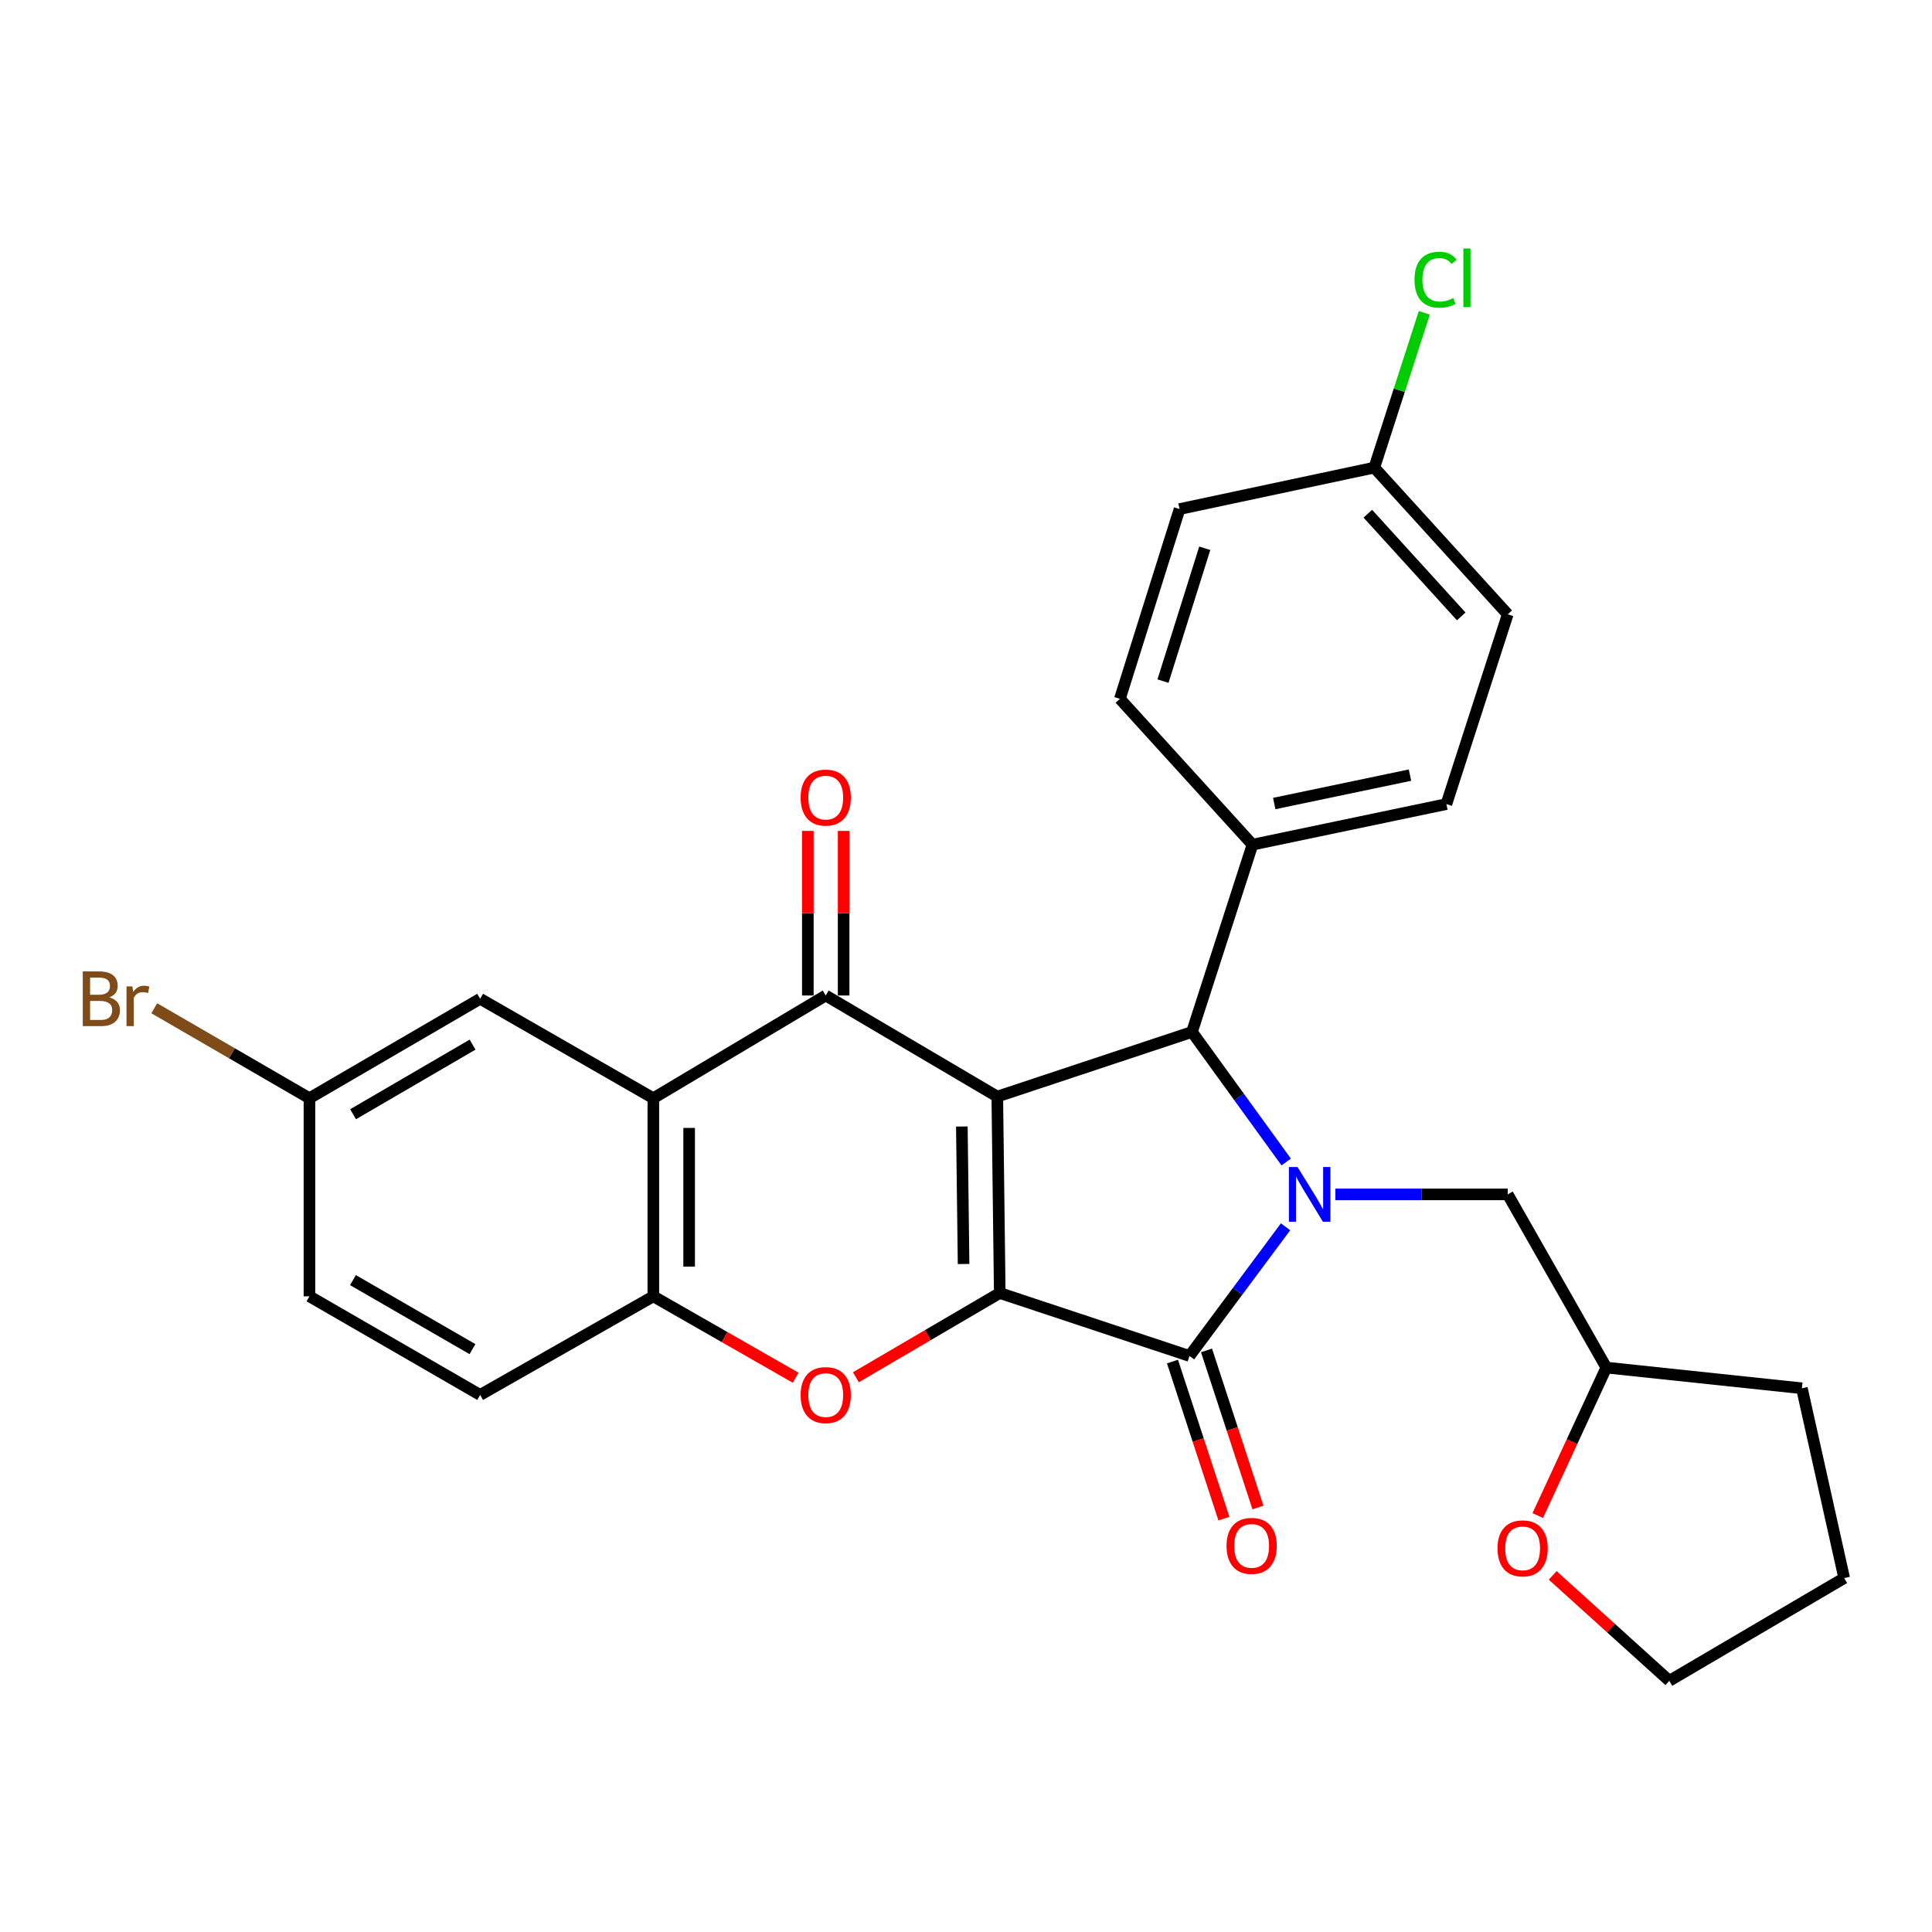 <?xml version='1.0' encoding='iso-8859-1'?>
<svg version='1.1' baseProfile='full'
              xmlns='http://www.w3.org/2000/svg'
                      xmlns:rdkit='http://www.rdkit.org/xml'
                      xmlns:xlink='http://www.w3.org/1999/xlink'
                  xml:space='preserve'
width='1000px' height='1000px' viewBox='0 0 1000 1000'>
<!-- END OF HEADER -->
<rect style='opacity:1.0;fill:#FFFFFF;stroke:none' width='1000' height='1000' x='0' y='0'> </rect>
<path class='bond-0' d='M 516.196,567.593 L 517.472,669.263' style='fill:none;fill-rule:evenodd;stroke:#000000;stroke-width:6px;stroke-linecap:butt;stroke-linejoin:miter;stroke-opacity:1' />
<path class='bond-0' d='M 497.855,583.077 L 498.748,654.245' style='fill:none;fill-rule:evenodd;stroke:#000000;stroke-width:6px;stroke-linecap:butt;stroke-linejoin:miter;stroke-opacity:1' />
<path class='bond-3' d='M 516.196,567.593 L 427.397,515.266' style='fill:none;fill-rule:evenodd;stroke:#000000;stroke-width:6px;stroke-linecap:butt;stroke-linejoin:miter;stroke-opacity:1' />
<path class='bond-4' d='M 516.196,567.593 L 616.969,534.14' style='fill:none;fill-rule:evenodd;stroke:#000000;stroke-width:6px;stroke-linecap:butt;stroke-linejoin:miter;stroke-opacity:1' />
<path class='bond-2' d='M 517.472,669.263 L 615.682,701.852' style='fill:none;fill-rule:evenodd;stroke:#000000;stroke-width:6px;stroke-linecap:butt;stroke-linejoin:miter;stroke-opacity:1' />
<path class='bond-5' d='M 517.472,669.263 L 480.24,691.067' style='fill:none;fill-rule:evenodd;stroke:#000000;stroke-width:6px;stroke-linecap:butt;stroke-linejoin:miter;stroke-opacity:1' />
<path class='bond-5' d='M 480.24,691.067 L 443.007,712.871' style='fill:none;fill-rule:evenodd;stroke:#FF0000;stroke-width:6px;stroke-linecap:butt;stroke-linejoin:miter;stroke-opacity:1' />
<path class='bond-1' d='M 665.736,601.456 L 641.352,567.798' style='fill:none;fill-rule:evenodd;stroke:#0000FF;stroke-width:6px;stroke-linecap:butt;stroke-linejoin:miter;stroke-opacity:1' />
<path class='bond-1' d='M 641.352,567.798 L 616.969,534.14' style='fill:none;fill-rule:evenodd;stroke:#000000;stroke-width:6px;stroke-linecap:butt;stroke-linejoin:miter;stroke-opacity:1' />
<path class='bond-8' d='M 691.177,618.212 L 735.787,618.212' style='fill:none;fill-rule:evenodd;stroke:#0000FF;stroke-width:6px;stroke-linecap:butt;stroke-linejoin:miter;stroke-opacity:1' />
<path class='bond-8' d='M 735.787,618.212 L 780.398,618.212' style='fill:none;fill-rule:evenodd;stroke:#000000;stroke-width:6px;stroke-linecap:butt;stroke-linejoin:miter;stroke-opacity:1' />
<path class='bond-28' d='M 665.407,634.978 L 640.545,668.415' style='fill:none;fill-rule:evenodd;stroke:#0000FF;stroke-width:6px;stroke-linecap:butt;stroke-linejoin:miter;stroke-opacity:1' />
<path class='bond-28' d='M 640.545,668.415 L 615.682,701.852' style='fill:none;fill-rule:evenodd;stroke:#000000;stroke-width:6px;stroke-linecap:butt;stroke-linejoin:miter;stroke-opacity:1' />
<path class='bond-10' d='M 606.875,704.736 L 620.191,745.394' style='fill:none;fill-rule:evenodd;stroke:#000000;stroke-width:6px;stroke-linecap:butt;stroke-linejoin:miter;stroke-opacity:1' />
<path class='bond-10' d='M 620.191,745.394 L 633.506,786.052' style='fill:none;fill-rule:evenodd;stroke:#FF0000;stroke-width:6px;stroke-linecap:butt;stroke-linejoin:miter;stroke-opacity:1' />
<path class='bond-10' d='M 624.489,698.968 L 637.804,739.626' style='fill:none;fill-rule:evenodd;stroke:#000000;stroke-width:6px;stroke-linecap:butt;stroke-linejoin:miter;stroke-opacity:1' />
<path class='bond-10' d='M 637.804,739.626 L 651.12,780.284' style='fill:none;fill-rule:evenodd;stroke:#FF0000;stroke-width:6px;stroke-linecap:butt;stroke-linejoin:miter;stroke-opacity:1' />
<path class='bond-6' d='M 427.397,515.266 L 338.166,568.438' style='fill:none;fill-rule:evenodd;stroke:#000000;stroke-width:6px;stroke-linecap:butt;stroke-linejoin:miter;stroke-opacity:1' />
<path class='bond-11' d='M 436.664,515.266 L 436.664,472.67' style='fill:none;fill-rule:evenodd;stroke:#000000;stroke-width:6px;stroke-linecap:butt;stroke-linejoin:miter;stroke-opacity:1' />
<path class='bond-11' d='M 436.664,472.67 L 436.664,430.075' style='fill:none;fill-rule:evenodd;stroke:#FF0000;stroke-width:6px;stroke-linecap:butt;stroke-linejoin:miter;stroke-opacity:1' />
<path class='bond-11' d='M 418.13,515.266 L 418.13,472.67' style='fill:none;fill-rule:evenodd;stroke:#000000;stroke-width:6px;stroke-linecap:butt;stroke-linejoin:miter;stroke-opacity:1' />
<path class='bond-11' d='M 418.13,472.67 L 418.13,430.075' style='fill:none;fill-rule:evenodd;stroke:#FF0000;stroke-width:6px;stroke-linecap:butt;stroke-linejoin:miter;stroke-opacity:1' />
<path class='bond-9' d='M 616.969,534.14 L 648.281,437.196' style='fill:none;fill-rule:evenodd;stroke:#000000;stroke-width:6px;stroke-linecap:butt;stroke-linejoin:miter;stroke-opacity:1' />
<path class='bond-29' d='M 411.827,713.106 L 374.997,692.039' style='fill:none;fill-rule:evenodd;stroke:#FF0000;stroke-width:6px;stroke-linecap:butt;stroke-linejoin:miter;stroke-opacity:1' />
<path class='bond-29' d='M 374.997,692.039 L 338.166,670.972' style='fill:none;fill-rule:evenodd;stroke:#000000;stroke-width:6px;stroke-linecap:butt;stroke-linejoin:miter;stroke-opacity:1' />
<path class='bond-7' d='M 338.166,568.438 L 338.166,670.972' style='fill:none;fill-rule:evenodd;stroke:#000000;stroke-width:6px;stroke-linecap:butt;stroke-linejoin:miter;stroke-opacity:1' />
<path class='bond-7' d='M 356.7,583.818 L 356.7,655.592' style='fill:none;fill-rule:evenodd;stroke:#000000;stroke-width:6px;stroke-linecap:butt;stroke-linejoin:miter;stroke-opacity:1' />
<path class='bond-12' d='M 338.166,568.438 L 248.523,516.965' style='fill:none;fill-rule:evenodd;stroke:#000000;stroke-width:6px;stroke-linecap:butt;stroke-linejoin:miter;stroke-opacity:1' />
<path class='bond-13' d='M 338.166,670.972 L 248.523,722.013' style='fill:none;fill-rule:evenodd;stroke:#000000;stroke-width:6px;stroke-linecap:butt;stroke-linejoin:miter;stroke-opacity:1' />
<path class='bond-18' d='M 780.398,618.212 L 831.438,707.855' style='fill:none;fill-rule:evenodd;stroke:#000000;stroke-width:6px;stroke-linecap:butt;stroke-linejoin:miter;stroke-opacity:1' />
<path class='bond-15' d='M 648.281,437.196 L 748.653,416.191' style='fill:none;fill-rule:evenodd;stroke:#000000;stroke-width:6px;stroke-linecap:butt;stroke-linejoin:miter;stroke-opacity:1' />
<path class='bond-15' d='M 659.541,415.905 L 729.801,401.201' style='fill:none;fill-rule:evenodd;stroke:#000000;stroke-width:6px;stroke-linecap:butt;stroke-linejoin:miter;stroke-opacity:1' />
<path class='bond-16' d='M 648.281,437.196 L 579.654,361.711' style='fill:none;fill-rule:evenodd;stroke:#000000;stroke-width:6px;stroke-linecap:butt;stroke-linejoin:miter;stroke-opacity:1' />
<path class='bond-17' d='M 248.523,516.965 L 160.168,568.438' style='fill:none;fill-rule:evenodd;stroke:#000000;stroke-width:6px;stroke-linecap:butt;stroke-linejoin:miter;stroke-opacity:1' />
<path class='bond-17' d='M 244.6,540.7 L 182.751,576.731' style='fill:none;fill-rule:evenodd;stroke:#000000;stroke-width:6px;stroke-linecap:butt;stroke-linejoin:miter;stroke-opacity:1' />
<path class='bond-31' d='M 248.523,722.013 L 160.168,670.972' style='fill:none;fill-rule:evenodd;stroke:#000000;stroke-width:6px;stroke-linecap:butt;stroke-linejoin:miter;stroke-opacity:1' />
<path class='bond-31' d='M 244.541,698.308 L 182.692,662.579' style='fill:none;fill-rule:evenodd;stroke:#000000;stroke-width:6px;stroke-linecap:butt;stroke-linejoin:miter;stroke-opacity:1' />
<path class='bond-14' d='M 795.94,784.452 L 813.689,746.153' style='fill:none;fill-rule:evenodd;stroke:#FF0000;stroke-width:6px;stroke-linecap:butt;stroke-linejoin:miter;stroke-opacity:1' />
<path class='bond-14' d='M 813.689,746.153 L 831.438,707.855' style='fill:none;fill-rule:evenodd;stroke:#000000;stroke-width:6px;stroke-linecap:butt;stroke-linejoin:miter;stroke-opacity:1' />
<path class='bond-25' d='M 803.669,815.413 L 833.853,842.7' style='fill:none;fill-rule:evenodd;stroke:#FF0000;stroke-width:6px;stroke-linecap:butt;stroke-linejoin:miter;stroke-opacity:1' />
<path class='bond-25' d='M 833.853,842.7 L 864.038,869.986' style='fill:none;fill-rule:evenodd;stroke:#000000;stroke-width:6px;stroke-linecap:butt;stroke-linejoin:miter;stroke-opacity:1' />
<path class='bond-21' d='M 748.653,416.191 L 780.398,317.971' style='fill:none;fill-rule:evenodd;stroke:#000000;stroke-width:6px;stroke-linecap:butt;stroke-linejoin:miter;stroke-opacity:1' />
<path class='bond-22' d='M 579.654,361.711 L 610.534,263.492' style='fill:none;fill-rule:evenodd;stroke:#000000;stroke-width:6px;stroke-linecap:butt;stroke-linejoin:miter;stroke-opacity:1' />
<path class='bond-22' d='M 601.967,352.537 L 623.583,283.783' style='fill:none;fill-rule:evenodd;stroke:#000000;stroke-width:6px;stroke-linecap:butt;stroke-linejoin:miter;stroke-opacity:1' />
<path class='bond-20' d='M 160.168,568.438 L 160.168,670.972' style='fill:none;fill-rule:evenodd;stroke:#000000;stroke-width:6px;stroke-linecap:butt;stroke-linejoin:miter;stroke-opacity:1' />
<path class='bond-23' d='M 160.168,568.438 L 120.006,545.155' style='fill:none;fill-rule:evenodd;stroke:#000000;stroke-width:6px;stroke-linecap:butt;stroke-linejoin:miter;stroke-opacity:1' />
<path class='bond-23' d='M 120.006,545.155 L 79.845,521.873' style='fill:none;fill-rule:evenodd;stroke:#7F4C19;stroke-width:6px;stroke-linecap:butt;stroke-linejoin:miter;stroke-opacity:1' />
<path class='bond-26' d='M 831.438,707.855 L 932.655,718.573' style='fill:none;fill-rule:evenodd;stroke:#000000;stroke-width:6px;stroke-linecap:butt;stroke-linejoin:miter;stroke-opacity:1' />
<path class='bond-19' d='M 711.338,242.033 L 610.534,263.492' style='fill:none;fill-rule:evenodd;stroke:#000000;stroke-width:6px;stroke-linecap:butt;stroke-linejoin:miter;stroke-opacity:1' />
<path class='bond-24' d='M 711.338,242.033 L 724.278,201.979' style='fill:none;fill-rule:evenodd;stroke:#000000;stroke-width:6px;stroke-linecap:butt;stroke-linejoin:miter;stroke-opacity:1' />
<path class='bond-24' d='M 724.278,201.979 L 737.218,161.924' style='fill:none;fill-rule:evenodd;stroke:#00CC00;stroke-width:6px;stroke-linecap:butt;stroke-linejoin:miter;stroke-opacity:1' />
<path class='bond-30' d='M 711.338,242.033 L 780.398,317.971' style='fill:none;fill-rule:evenodd;stroke:#000000;stroke-width:6px;stroke-linecap:butt;stroke-linejoin:miter;stroke-opacity:1' />
<path class='bond-30' d='M 707.985,265.894 L 756.327,319.05' style='fill:none;fill-rule:evenodd;stroke:#000000;stroke-width:6px;stroke-linecap:butt;stroke-linejoin:miter;stroke-opacity:1' />
<path class='bond-32' d='M 864.038,869.986 L 954.545,816.804' style='fill:none;fill-rule:evenodd;stroke:#000000;stroke-width:6px;stroke-linecap:butt;stroke-linejoin:miter;stroke-opacity:1' />
<path class='bond-27' d='M 932.655,718.573 L 954.545,816.804' style='fill:none;fill-rule:evenodd;stroke:#000000;stroke-width:6px;stroke-linecap:butt;stroke-linejoin:miter;stroke-opacity:1' />
<path  class='atom-2' d='M 671.614 604.052
L 680.894 619.052
Q 681.814 620.532, 683.294 623.212
Q 684.774 625.892, 684.854 626.052
L 684.854 604.052
L 688.614 604.052
L 688.614 632.372
L 684.734 632.372
L 674.774 615.972
Q 673.614 614.052, 672.374 611.852
Q 671.174 609.652, 670.814 608.972
L 670.814 632.372
L 667.134 632.372
L 667.134 604.052
L 671.614 604.052
' fill='#0000FF'/>
<path  class='atom-6' d='M 414.397 722.093
Q 414.397 715.293, 417.757 711.493
Q 421.117 707.693, 427.397 707.693
Q 433.677 707.693, 437.037 711.493
Q 440.397 715.293, 440.397 722.093
Q 440.397 728.973, 436.997 732.893
Q 433.597 736.773, 427.397 736.773
Q 421.157 736.773, 417.757 732.893
Q 414.397 729.013, 414.397 722.093
M 427.397 733.573
Q 431.717 733.573, 434.037 730.693
Q 436.397 727.773, 436.397 722.093
Q 436.397 716.533, 434.037 713.733
Q 431.717 710.893, 427.397 710.893
Q 423.077 710.893, 420.717 713.693
Q 418.397 716.493, 418.397 722.093
Q 418.397 727.813, 420.717 730.693
Q 423.077 733.573, 427.397 733.573
' fill='#FF0000'/>
<path  class='atom-11' d='M 634.849 800.152
Q 634.849 793.352, 638.209 789.552
Q 641.569 785.752, 647.849 785.752
Q 654.129 785.752, 657.489 789.552
Q 660.849 793.352, 660.849 800.152
Q 660.849 807.032, 657.449 810.952
Q 654.049 814.832, 647.849 814.832
Q 641.609 814.832, 638.209 810.952
Q 634.849 807.072, 634.849 800.152
M 647.849 811.632
Q 652.169 811.632, 654.489 808.752
Q 656.849 805.832, 656.849 800.152
Q 656.849 794.592, 654.489 791.792
Q 652.169 788.952, 647.849 788.952
Q 643.529 788.952, 641.169 791.752
Q 638.849 794.552, 638.849 800.152
Q 638.849 805.872, 641.169 808.752
Q 643.529 811.632, 647.849 811.632
' fill='#FF0000'/>
<path  class='atom-12' d='M 414.397 412.832
Q 414.397 406.032, 417.757 402.232
Q 421.117 398.432, 427.397 398.432
Q 433.677 398.432, 437.037 402.232
Q 440.397 406.032, 440.397 412.832
Q 440.397 419.712, 436.997 423.632
Q 433.597 427.512, 427.397 427.512
Q 421.157 427.512, 417.757 423.632
Q 414.397 419.752, 414.397 412.832
M 427.397 424.312
Q 431.717 424.312, 434.037 421.432
Q 436.397 418.512, 436.397 412.832
Q 436.397 407.272, 434.037 404.472
Q 431.717 401.632, 427.397 401.632
Q 423.077 401.632, 420.717 404.432
Q 418.397 407.232, 418.397 412.832
Q 418.397 418.552, 420.717 421.432
Q 423.077 424.312, 427.397 424.312
' fill='#FF0000'/>
<path  class='atom-15' d='M 775.11 801.428
Q 775.11 794.628, 778.47 790.828
Q 781.83 787.028, 788.11 787.028
Q 794.39 787.028, 797.75 790.828
Q 801.11 794.628, 801.11 801.428
Q 801.11 808.308, 797.71 812.228
Q 794.31 816.108, 788.11 816.108
Q 781.87 816.108, 778.47 812.228
Q 775.11 808.348, 775.11 801.428
M 788.11 812.908
Q 792.43 812.908, 794.75 810.028
Q 797.11 807.108, 797.11 801.428
Q 797.11 795.868, 794.75 793.068
Q 792.43 790.228, 788.11 790.228
Q 783.79 790.228, 781.43 793.028
Q 779.11 795.828, 779.11 801.428
Q 779.11 807.148, 781.43 810.028
Q 783.79 812.908, 788.11 812.908
' fill='#FF0000'/>
<path  class='atom-24' d='M 56.599 516.245
Q 59.319 517.005, 60.679 518.685
Q 62.08 520.325, 62.08 522.765
Q 62.08 526.685, 59.559 528.925
Q 57.08 531.125, 52.359 531.125
L 42.84 531.125
L 42.84 502.805
L 51.2 502.805
Q 56.039 502.805, 58.48 504.765
Q 60.919 506.725, 60.919 510.325
Q 60.919 514.605, 56.599 516.245
M 46.639 506.005
L 46.639 514.885
L 51.2 514.885
Q 53.999 514.885, 55.44 513.765
Q 56.919 512.605, 56.919 510.325
Q 56.919 506.005, 51.2 506.005
L 46.639 506.005
M 52.359 527.925
Q 55.12 527.925, 56.599 526.605
Q 58.08 525.285, 58.08 522.765
Q 58.08 520.445, 56.44 519.285
Q 54.84 518.085, 51.76 518.085
L 46.639 518.085
L 46.639 527.925
L 52.359 527.925
' fill='#7F4C19'/>
<path  class='atom-24' d='M 68.519 510.565
L 68.96 513.405
Q 71.12 510.205, 74.639 510.205
Q 75.76 510.205, 77.279 510.605
L 76.68 513.965
Q 74.96 513.565, 73.999 513.565
Q 72.32 513.565, 71.2 514.245
Q 70.12 514.885, 69.24 516.445
L 69.24 531.125
L 65.48 531.125
L 65.48 510.565
L 68.519 510.565
' fill='#7F4C19'/>
<path  class='atom-25' d='M 732.152 144.783
Q 732.152 137.743, 735.432 134.063
Q 738.752 130.343, 745.032 130.343
Q 750.872 130.343, 753.992 134.463
L 751.352 136.623
Q 749.072 133.623, 745.032 133.623
Q 740.752 133.623, 738.472 136.503
Q 736.232 139.343, 736.232 144.783
Q 736.232 150.383, 738.552 153.263
Q 740.912 156.143, 745.472 156.143
Q 748.592 156.143, 752.232 154.263
L 753.352 157.263
Q 751.872 158.223, 749.632 158.783
Q 747.392 159.343, 744.912 159.343
Q 738.752 159.343, 735.432 155.583
Q 732.152 151.823, 732.152 144.783
' fill='#00CC00'/>
<path  class='atom-25' d='M 757.432 128.623
L 761.112 128.623
L 761.112 158.983
L 757.432 158.983
L 757.432 128.623
' fill='#00CC00'/>
</svg>
